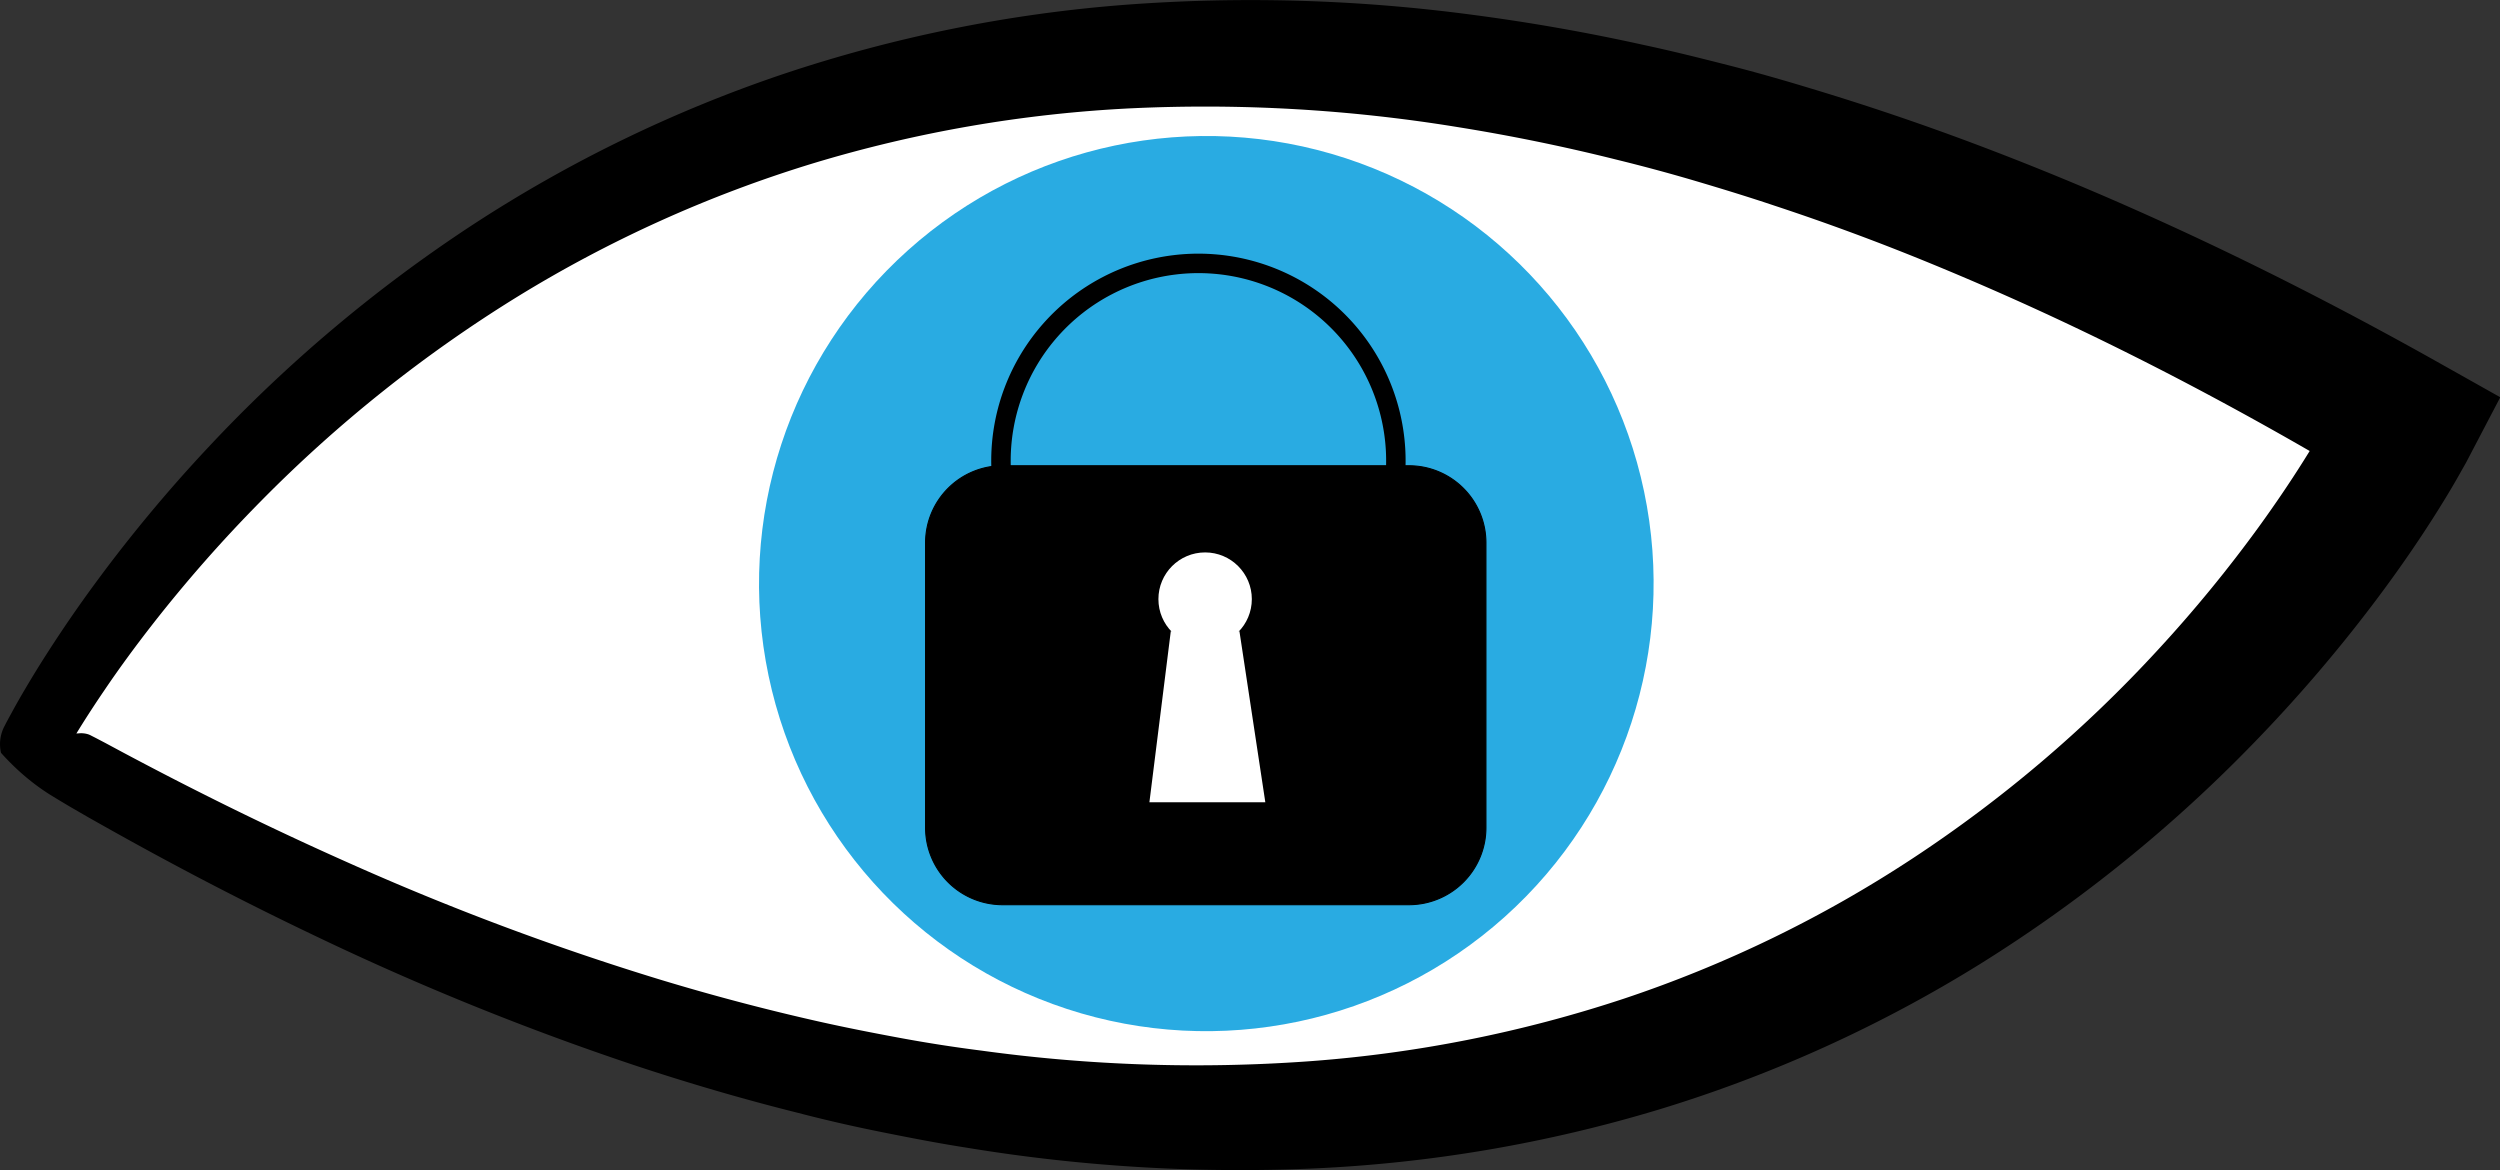 <svg id="Слой_1" data-name="Слой 1" xmlns="http://www.w3.org/2000/svg" viewBox="0 0 829.67 388.38"><rect x="0" y="0" width="829.67" height="388.38" fill="#333333" stroke="none"/><defs><style>.cls-1{fill:#fff;}.cls-2{fill:#29abe2;}.cls-3,.cls-4,.cls-5,.cls-6{stroke:#000;stroke-miterlimit:10;}.cls-3{stroke-width:0.37px;}.cls-4,.cls-5,.cls-6{fill:none;}.cls-4{stroke-width:8.22px;}.cls-5{stroke-width:7.21px;}.cls-6{stroke-width:6.46px;}</style></defs><path class="cls-1" d="M566.25,592.51s221-435.39,787.5-105.63C1353.75,486.88,1138.21,924.05,566.25,592.51Z" transform="translate(-555.47 -345.76)"/><path d="M555.8,595.6a13.07,13.07,0,0,1-.15-5,13.33,13.33,0,0,1,.69-2.5,11.28,11.28,0,0,1,.67-1.45l.43-.85.88-1.65,1.76-3.22q1.77-3.2,3.61-6.31,3.66-6.23,7.55-12.27,7.77-12.11,16.29-23.64a491,491,0,0,1,36.65-44.06,481.13,481.13,0,0,1,87.72-74,453.05,453.05,0,0,1,103.75-50.4A471.33,471.33,0,0,1,929,347.34a556.53,556.53,0,0,1,115.35,3.36q28.59,3.76,56.71,10c9.38,2,18.67,4.33,28,6.71s18.48,5,27.63,7.79q27.47,8.28,54.28,18.37t52.9,21.69c34.82,15.44,68.72,32.72,101.79,51.34l19.57,11-10.31,19.69-1.08,2.06-1,1.76-1.91,3.39c-1.27,2.21-2.55,4.38-3.86,6.53-2.6,4.28-5.27,8.46-8,12.58-5.46,8.24-11.18,16.23-17.11,24a494.58,494.58,0,0,1-38.28,44.45,479.65,479.65,0,0,1-91,73.57,450.49,450.49,0,0,1-106.46,48.28,468.88,468.88,0,0,1-114.66,19.62,556.32,556.32,0,0,1-115.16-6.87c-9.48-1.47-18.87-3.3-28.25-5.18s-18.69-4-27.94-6.42c-18.52-4.62-36.8-10-54.85-16A920.57,920.57,0,0,1,660,656.32q-25.6-12.2-50.52-25.65c-8.31-4.47-16.55-9.06-24.75-13.7l-6.12-3.54-3-1.79-1.51-.91-2.14-1.31a74,74,0,0,1-8.85-6.6A82.79,82.79,0,0,1,555.8,595.6Zm20.9-6.19c2,0,3.57-.2,4.88-.27a7.85,7.85,0,0,1,3.31.36l.36.15.18.08.36.19,1.55.79,3.07,1.61,6.11,3.28c8.16,4.34,16.36,8.62,24.61,12.77q24.74,12.5,50,23.73a891.31,891.31,0,0,0,103.21,38.7c17.53,5.32,35.22,10,53,14,8.9,2,17.85,3.75,26.8,5.41s17.95,3.06,27,4.21A522.5,522.5,0,0,0,989.39,698a432.24,432.24,0,0,0,105.11-20.85,410.7,410.7,0,0,0,95.8-46.57,436.63,436.63,0,0,0,81.17-69,450.66,450.66,0,0,0,33.8-41.21c5.2-7.19,10.18-14.51,14.85-21.95,2.34-3.72,4.6-7.46,6.75-11.21q1.62-2.82,3.14-5.61l1.46-2.75.68-1.33.52-1.05,9.26,30.7c-31.4-18.86-63.53-36.39-96.47-52.12q-24.69-11.79-50-22.16T1144.33,414c-8.61-2.89-17.29-5.55-26-8.13s-17.45-4.93-26.24-7.09q-26.36-6.61-53.15-10.89a520.32,520.32,0,0,0-107.75-6.2A438.3,438.3,0,0,0,825.2,400,423.27,423.27,0,0,0,727,444.34a454.76,454.76,0,0,0-84.8,67.58,469.16,469.16,0,0,0-36,40.89c-5.59,7.17-11,14.49-16.07,22q-3.83,5.61-7.43,11.33c-1.19,1.9-2.36,3.82-3.5,5.73l-1.67,2.87-.8,1.42-.39.69a10.15,10.15,0,0,0,.46-1.06,8.88,8.88,0,0,0,.49-2.12A9.05,9.05,0,0,0,576.7,589.41Z" transform="translate(-555.47 -345.76)"/><ellipse class="cls-2" cx="955.88" cy="539.5" rx="148.55" ry="148.43" transform="translate(-409.95 934.08) rotate(-71.86)"/><path class="cls-3" d="M1009.73,500.33h13.39a25.56,25.56,0,0,1,25.48,25.49v94.69A25.56,25.56,0,0,1,1023.12,646h-135a25.56,25.56,0,0,1-25.48-25.49V525.82a25.56,25.56,0,0,1,25.48-25.49h121.65" transform="translate(-555.47 -345.76)"/><circle class="cls-1" cx="399.94" cy="198.83" r="15.5"/><polygon class="cls-1" points="419.92 266.25 381.45 266.25 388.55 209.48 411.33 209.48 419.92 266.25"/><path class="cls-4" d="M897.93,500.33" transform="translate(-555.47 -345.76)"/><path class="cls-5" d="M921.36,552.86a64.1,64.1,0,0,1-24.68-21.74" transform="translate(-555.47 -345.76)"/><path class="cls-5" d="M929.39,556.2" transform="translate(-555.47 -345.76)"/><path class="cls-5" d="M1008,522a63.6,63.6,0,0,1-3.79,7.11" transform="translate(-555.47 -345.76)"/><path class="cls-5" d="M1013.45,501.08A63.63,63.63,0,0,1,1008,522" transform="translate(-555.47 -345.76)"/><path class="cls-6" d="M904,542a65.53,65.53,0,1,1,107.24-12.9" transform="translate(-555.47 -345.76)"/></svg>